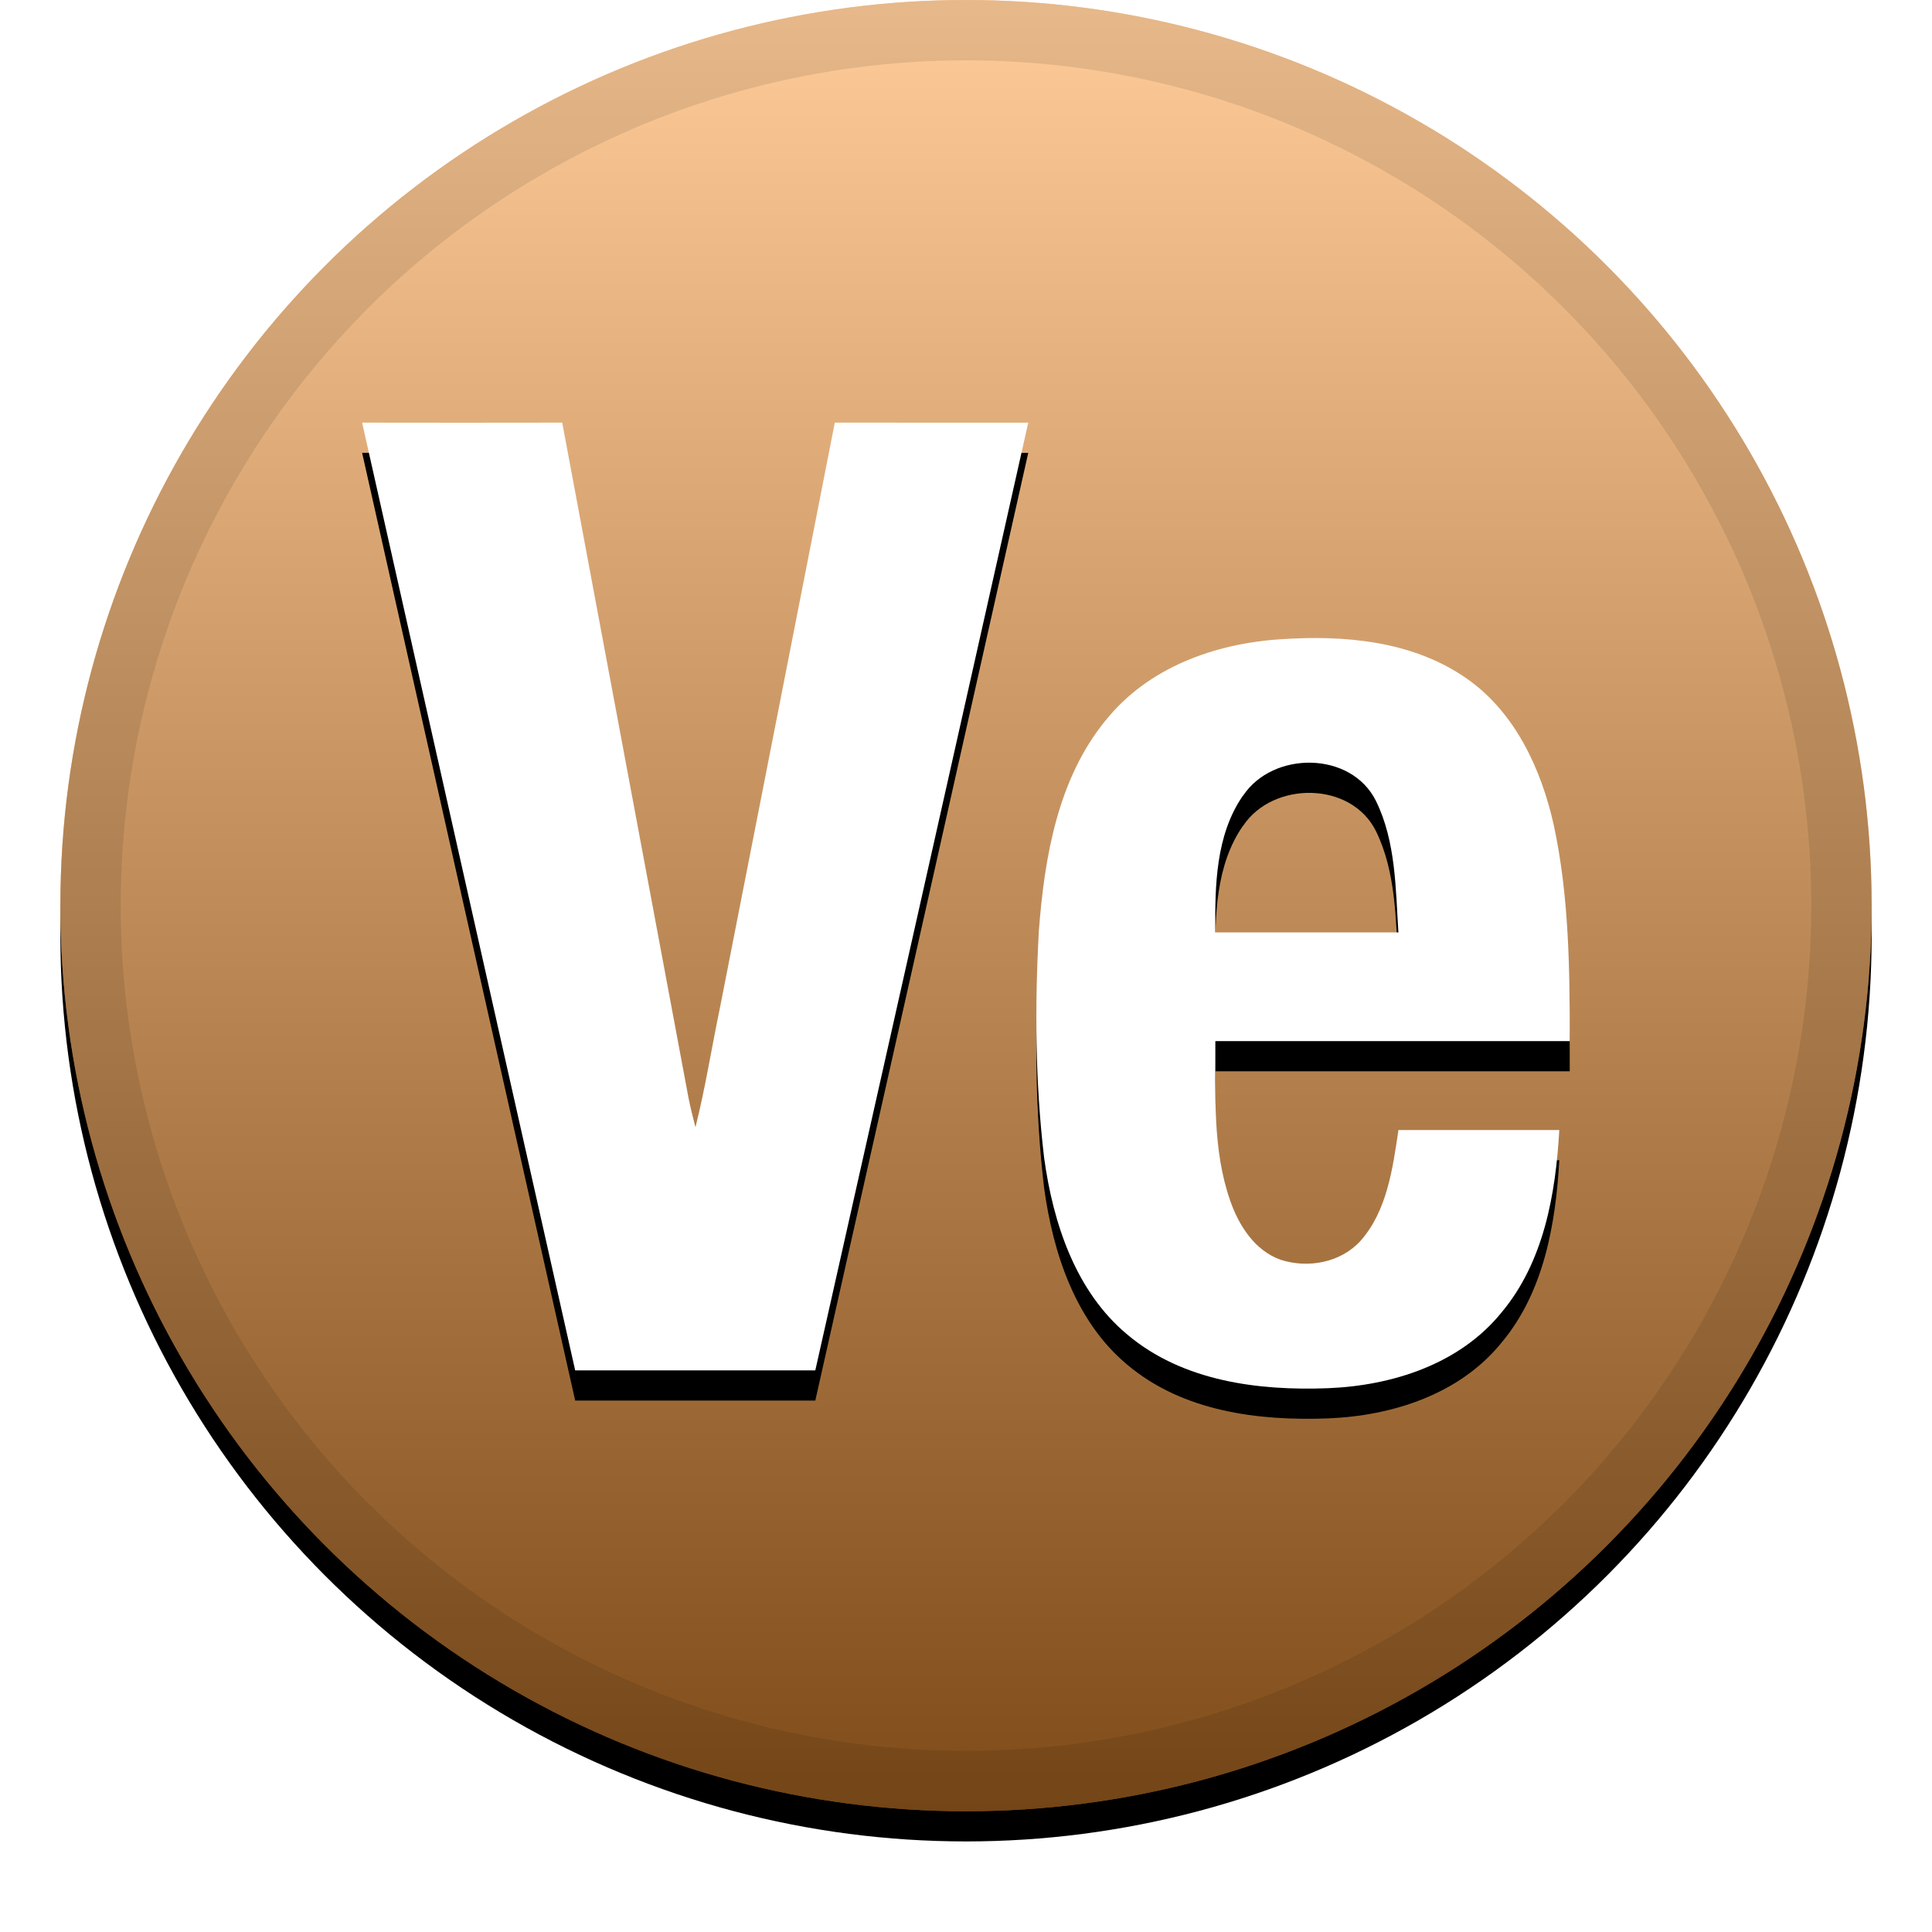 <svg xmlns="http://www.w3.org/2000/svg" xmlns:xlink="http://www.w3.org/1999/xlink" width="32" height="32" viewBox="0 0 32 32"><defs><filter id="a" width="111.7%" height="111.7%" x="-5.8%" y="-4.2%" filterUnits="objectBoundingBox"><feOffset dy=".5" in="SourceAlpha" result="shadowOffsetOuter1"/><feGaussianBlur in="shadowOffsetOuter1" result="shadowBlurOuter1" stdDeviation=".5"/><feComposite in="shadowBlurOuter1" in2="SourceAlpha" operator="out" result="shadowBlurOuter1"/><feColorMatrix in="shadowBlurOuter1" values="0 0 0 0 0 0 0 0 0 0 0 0 0 0 0 0 0 0 0.199 0"/></filter><filter id="d" width="117.5%" height="121.9%" x="-8.8%" y="-7.8%" filterUnits="objectBoundingBox"><feOffset dy=".5" in="SourceAlpha" result="shadowOffsetOuter1"/><feGaussianBlur in="shadowOffsetOuter1" result="shadowBlurOuter1" stdDeviation=".5"/><feColorMatrix in="shadowBlurOuter1" values="0 0 0 0 0 0 0 0 0 0 0 0 0 0 0 0 0 0 0.204 0"/></filter><linearGradient id="c" x1="50%" x2="50%" y1="0%" y2="100%"><stop offset="0%" stop-color="#FFF" stop-opacity=".5"/><stop offset="100%" stop-opacity=".5"/></linearGradient><circle id="b" cx="16" cy="15" r="15"/><path id="e" d="M6 7c1.104.002 2.209.002 3.312 0l2.091 11.18c.033.165.073.328.116.49.164-.65.267-1.314.404-1.97L13.827 7l3.204.001c-1.175 5.232-2.35 10.465-3.527 15.697H9.527C8.35 17.469 7.175 12.24 6 7.01V7zm12.314 4.932c.697-.876 1.811-1.273 2.885-1.343 1.06-.074 2.202.022 3.1.654.795.556 1.231 1.496 1.438 2.431.251 1.172.264 2.376.263 3.57h-5.87c.005.883-.05 1.794.245 2.64.143.416.41.83.834.981.452.147.996.051 1.326-.313.44-.498.532-1.196.628-1.835h2.664c-.06 1.06-.256 2.18-.95 3.013-.696.866-1.818 1.22-2.88 1.263-1.154.044-2.407-.113-3.327-.89-.855-.713-1.228-1.843-1.376-2.926-.148-1.247-.156-2.509-.087-3.762.093-1.222.314-2.516 1.106-3.484zm2.274 1.245c-.454.654-.466 1.496-.458 2.267h3.032c-.047-.733-.042-1.507-.372-2.178-.41-.828-1.706-.831-2.2-.088h-.002z"/></defs><g fill="none"><use fill="#000" filter="url(#a)" xlink:href="#b"/><use fill="#F93" fill-rule="evenodd" xlink:href="#b"/><use fill="url(#c)" fill-rule="evenodd" style="mix-blend-mode:soft-light" xlink:href="#b"/><circle cx="16" cy="15" r="14.5" stroke="#000" stroke-opacity=".097"/><use fill="#000" filter="url(#d)" xlink:href="#e"/><use fill="#FFF" fill-rule="evenodd" xlink:href="#e"/></g></svg>